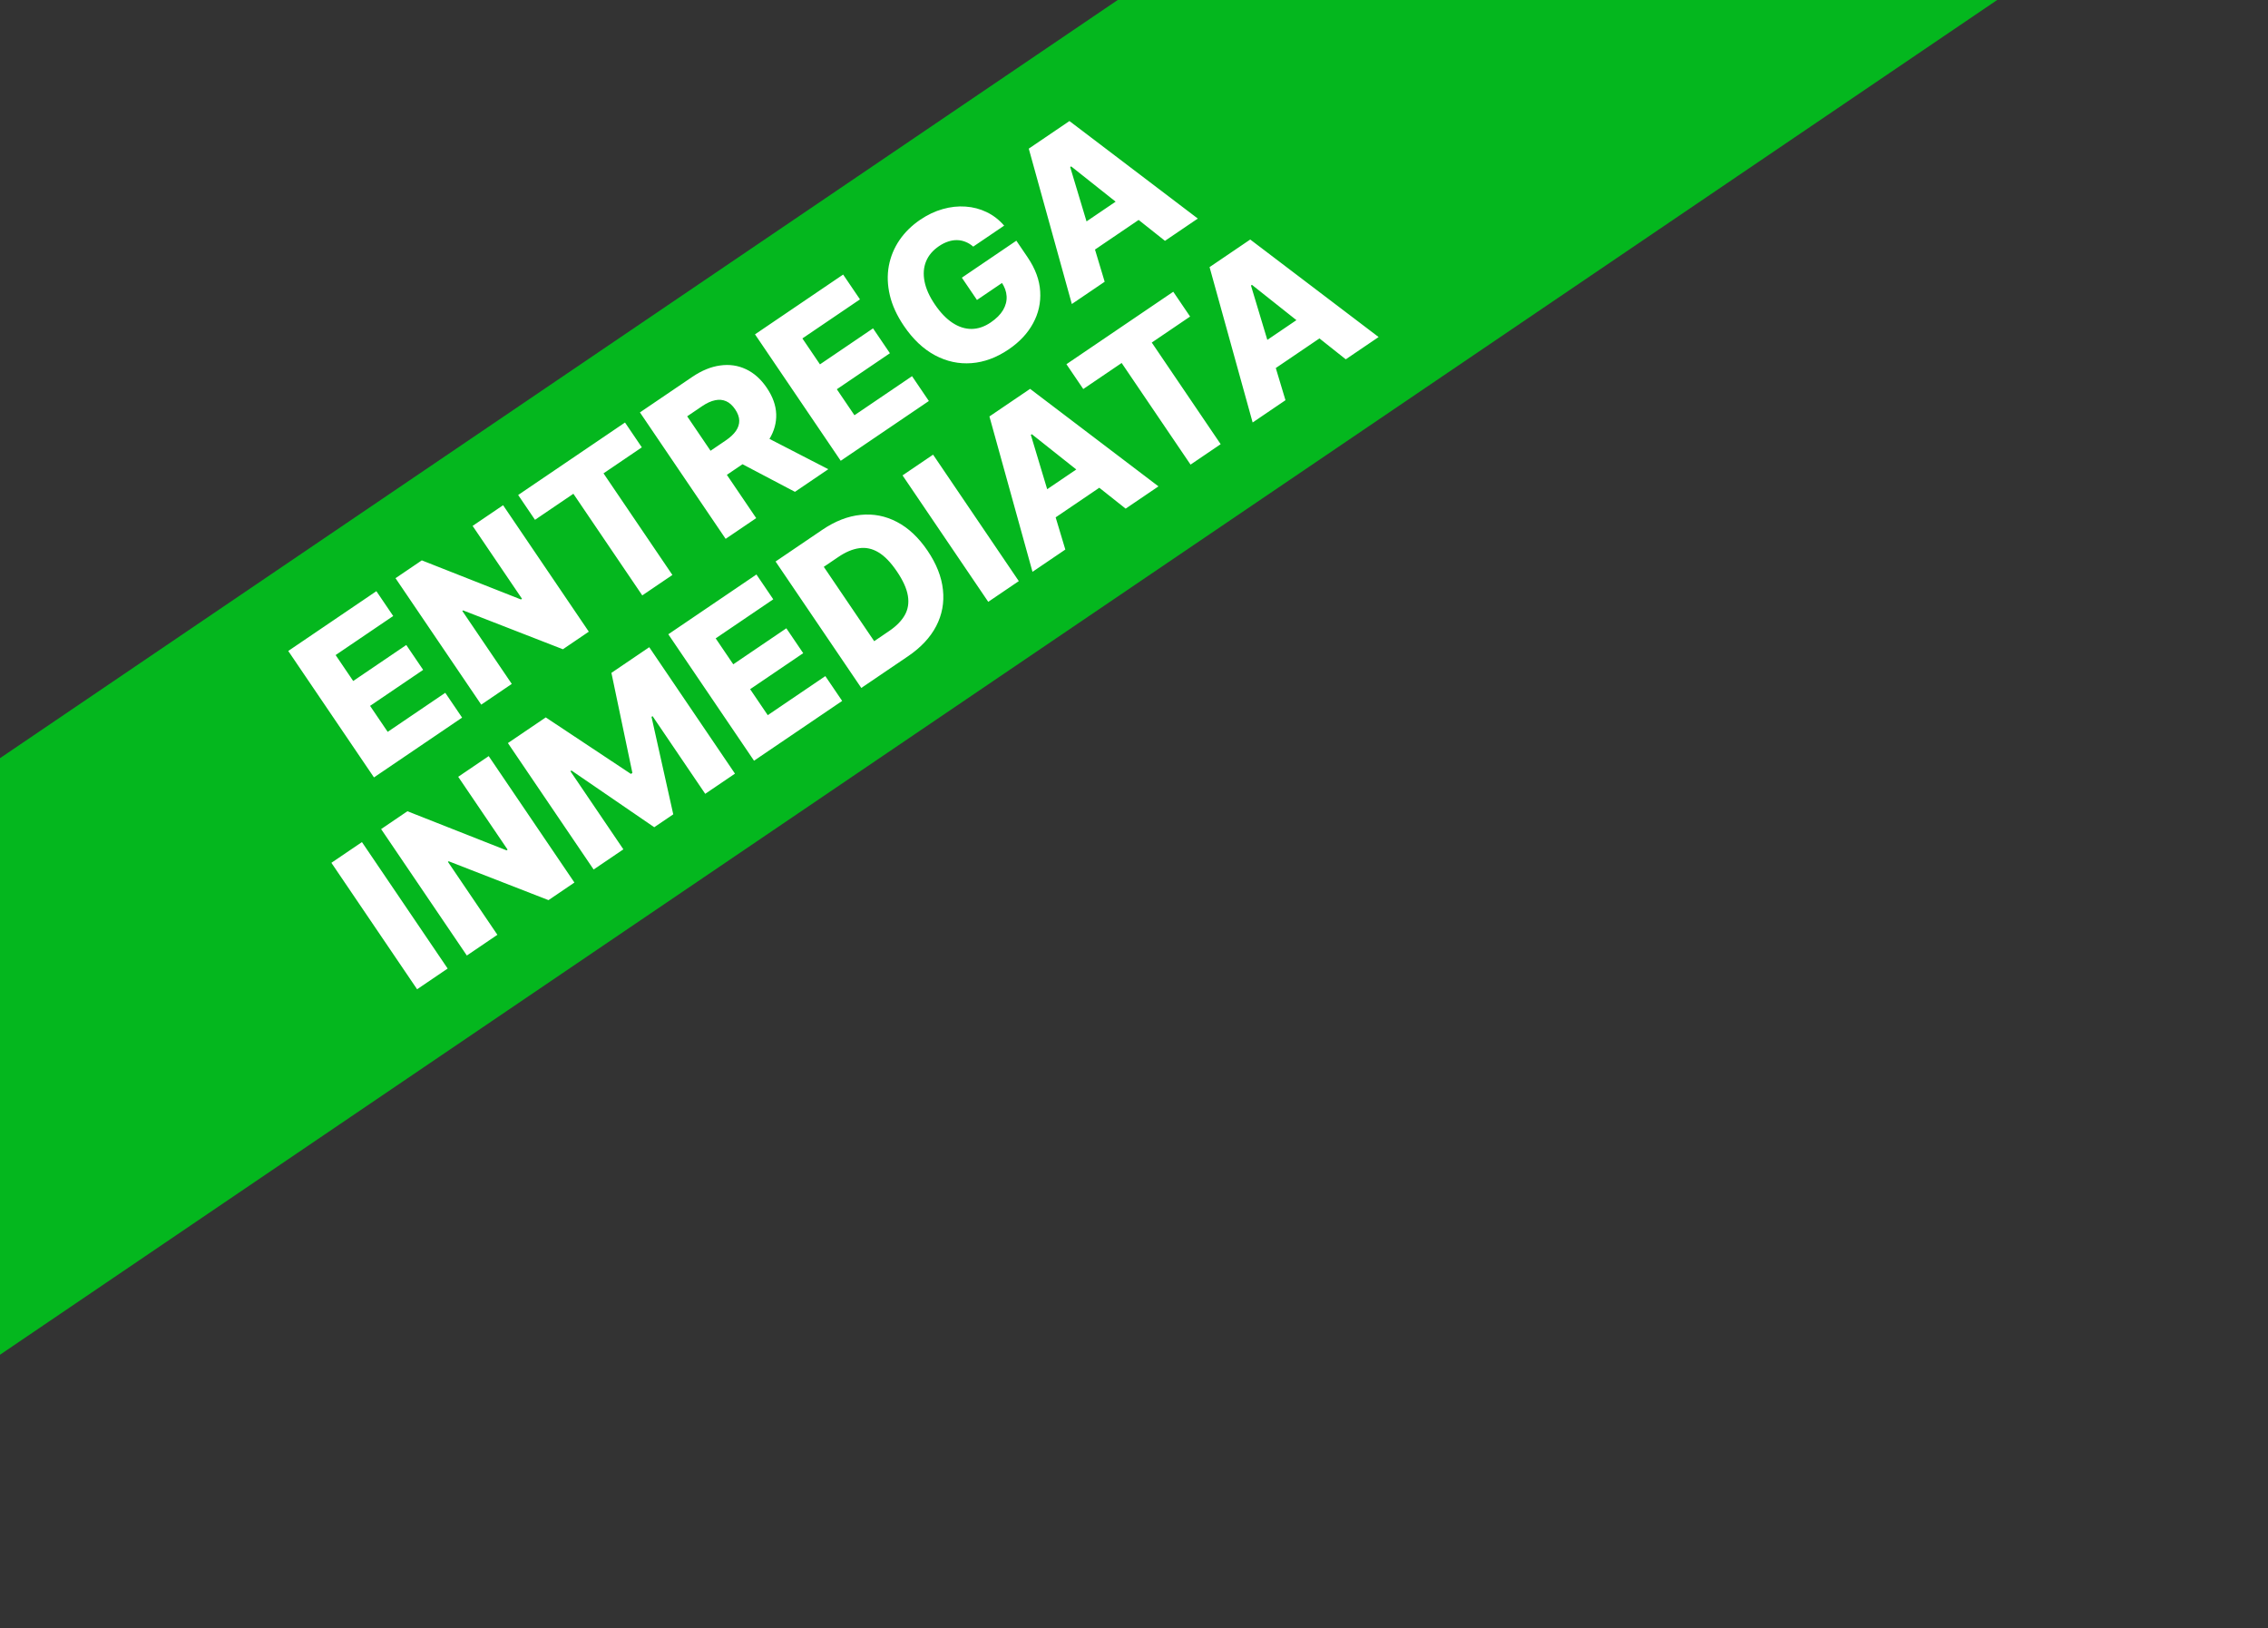 <svg width="216" height="155" viewBox="0 0 216 155" fill="none" xmlns="http://www.w3.org/2000/svg">
<rect x="0" y="0" width="216" height="155" fill="#333333" stroke="none"/>
<g clip-path="url(#clip0_95_35)">
<mask id="mask0_95_35" style="mask-type:luminance" maskUnits="userSpaceOnUse" x="-64" y="-56" width="280" height="211">
<path d="M216 -56H-64V155H216V-56Z" fill="white"/>
</mask>
<g mask="url(#mask0_95_35)">
<path d="M189.028 -56L-64 115.586L-37.616 154.493L215.412 -17.093L189.028 -56Z" fill="#04B71E"/>
<path d="M35.616 74.017L27.452 61.978L35.846 56.286L37.448 58.649L31.964 62.368L33.638 64.837L38.693 61.409L40.3 63.778L35.245 67.206L36.923 69.68L42.407 65.961L44.01 68.324L35.616 74.017ZM47.914 48.102L56.077 60.141L53.609 61.815L44.106 58.116L44.03 58.167L48.741 65.115L45.832 67.089L37.668 55.05L40.172 53.352L49.614 57.075L49.714 57.008L45.01 50.071L47.914 48.102ZM50.952 49.492L49.349 47.129L59.525 40.228L61.127 42.592L57.477 45.067L64.038 54.742L61.169 56.688L54.608 47.012L50.952 49.492ZM69.109 51.303L60.946 39.265L65.919 35.892C66.82 35.281 67.708 34.916 68.583 34.798C69.459 34.673 70.28 34.791 71.046 35.153C71.809 35.511 72.47 36.101 73.028 36.924C73.594 37.758 73.893 38.591 73.924 39.422C73.953 40.249 73.736 41.043 73.273 41.803C72.808 42.559 72.117 43.248 71.2 43.87L68.055 46.003L66.5 43.71L69.104 41.944C69.543 41.647 69.871 41.342 70.088 41.029C70.306 40.709 70.412 40.38 70.405 40.041C70.396 39.698 70.265 39.341 70.013 38.969C69.76 38.596 69.475 38.341 69.158 38.201C68.837 38.058 68.487 38.027 68.107 38.107C67.724 38.184 67.315 38.37 66.88 38.664L65.446 39.637L72.019 49.33L69.109 51.303ZM72.156 41.205L78.885 44.674L75.71 46.827L69.04 43.318L72.156 41.205ZM80.069 43.871L71.905 31.833L80.299 26.14L81.902 28.503L76.418 32.222L78.092 34.691L83.147 31.263L84.753 33.632L79.698 37.06L81.376 39.535L86.861 35.816L88.463 38.179L80.069 43.871ZM92.689 23.48C92.455 23.278 92.209 23.127 91.952 23.027C91.693 22.922 91.424 22.867 91.145 22.862C90.867 22.856 90.584 22.902 90.295 23C90.005 23.095 89.714 23.24 89.424 23.437C88.84 23.832 88.43 24.316 88.195 24.888C87.963 25.457 87.915 26.091 88.05 26.788C88.183 27.482 88.51 28.213 89.031 28.981C89.554 29.753 90.112 30.336 90.705 30.729C91.298 31.122 91.903 31.318 92.52 31.317C93.137 31.316 93.748 31.111 94.351 30.702C94.884 30.341 95.276 29.949 95.528 29.527C95.78 29.098 95.894 28.657 95.868 28.206C95.842 27.754 95.682 27.311 95.387 26.876L95.971 26.574L93.044 28.559L91.605 26.437L96.795 22.917L97.876 24.51C98.606 25.588 99.003 26.666 99.065 27.745C99.132 28.822 98.905 29.837 98.384 30.79C97.868 31.741 97.092 32.568 96.058 33.269C94.909 34.048 93.732 34.483 92.524 34.575C91.317 34.668 90.158 34.418 89.047 33.827C87.934 33.231 86.947 32.299 86.086 31.029C85.416 30.042 84.969 29.066 84.745 28.103C84.518 27.135 84.487 26.207 84.65 25.318C84.818 24.426 85.156 23.608 85.663 22.863C86.175 22.116 86.832 21.47 87.635 20.925C88.333 20.452 89.049 20.112 89.784 19.906C90.523 19.696 91.248 19.617 91.957 19.668C92.671 19.716 93.343 19.893 93.973 20.198C94.603 20.503 95.157 20.931 95.634 21.483L92.689 23.48ZM105.207 26.824L102.08 28.945L97.978 14.152L101.852 11.525L114.077 20.809L110.95 22.93L102.016 15.842L101.922 15.906L105.207 26.824ZM101.577 22.369L108.113 17.937L109.612 20.147L103.076 24.58L101.577 22.369ZM34.471 80.175L42.634 92.214L39.724 94.187L31.561 82.148L34.471 80.175ZM46.543 71.989L54.706 84.027L52.238 85.701L42.735 82.002L42.659 82.054L47.37 89.002L44.461 90.975L36.297 78.937L38.801 77.238L48.243 80.962L48.343 80.894L43.639 73.958L46.543 71.989ZM48.372 70.748L51.976 68.304L60.087 73.685L60.228 73.589L58.23 64.063L61.833 61.62L69.997 73.658L67.164 75.579L62.149 68.185L62.049 68.253L64.12 77.532L62.309 78.76L54.427 73.361L54.327 73.429L59.369 80.865L56.536 82.786L48.372 70.748ZM71.812 72.427L63.648 60.389L72.042 54.697L73.645 57.06L68.16 60.779L69.834 63.248L74.89 59.82L76.496 62.188L71.441 65.617L73.119 68.091L78.603 64.372L80.206 66.735L71.812 72.427ZM86.478 62.482L82.028 65.499L73.864 53.461L78.308 50.447C79.535 49.616 80.754 49.14 81.967 49.022C83.181 48.897 84.334 49.121 85.427 49.696C86.518 50.266 87.487 51.177 88.335 52.427C89.185 53.681 89.675 54.922 89.804 56.15C89.937 57.376 89.723 58.531 89.16 59.616C88.594 60.698 87.7 61.653 86.478 62.482ZM83.256 61.046L84.684 60.077C85.358 59.62 85.851 59.12 86.163 58.576C86.477 58.026 86.578 57.411 86.466 56.732C86.355 56.046 86.007 55.27 85.419 54.404C84.832 53.538 84.243 52.931 83.652 52.582C83.058 52.229 82.447 52.1 81.819 52.195C81.192 52.282 80.533 52.56 79.844 53.028L78.456 53.968L83.256 61.046ZM88.865 43.288L97.029 55.327L94.119 57.3L85.956 45.261L88.865 43.288ZM101.46 52.322L98.333 54.443L94.231 39.65L98.104 37.023L110.33 46.307L107.203 48.428L98.269 41.34L98.175 41.404L101.46 52.322ZM97.83 47.867L104.366 43.435L105.865 45.645L99.328 50.078L97.83 47.867ZM103.168 37.039L101.565 34.676L111.74 27.776L113.343 30.139L109.692 32.614L116.254 42.29L113.385 44.235L106.824 34.56L103.168 37.039ZM122.426 38.104L119.299 40.225L115.197 25.432L119.07 22.805L131.296 32.089L128.169 34.21L119.234 27.122L119.14 27.186L122.426 38.104ZM118.796 33.65L125.332 29.217L126.831 31.427L120.294 35.86L118.796 33.65Z" fill="white"/>
</g>
</g>
<defs>
<clipPath id="clip0_95_35">
<rect width="280" height="211" fill="white" transform="translate(-64 -56)"/>
</clipPath>
</defs>
</svg>
